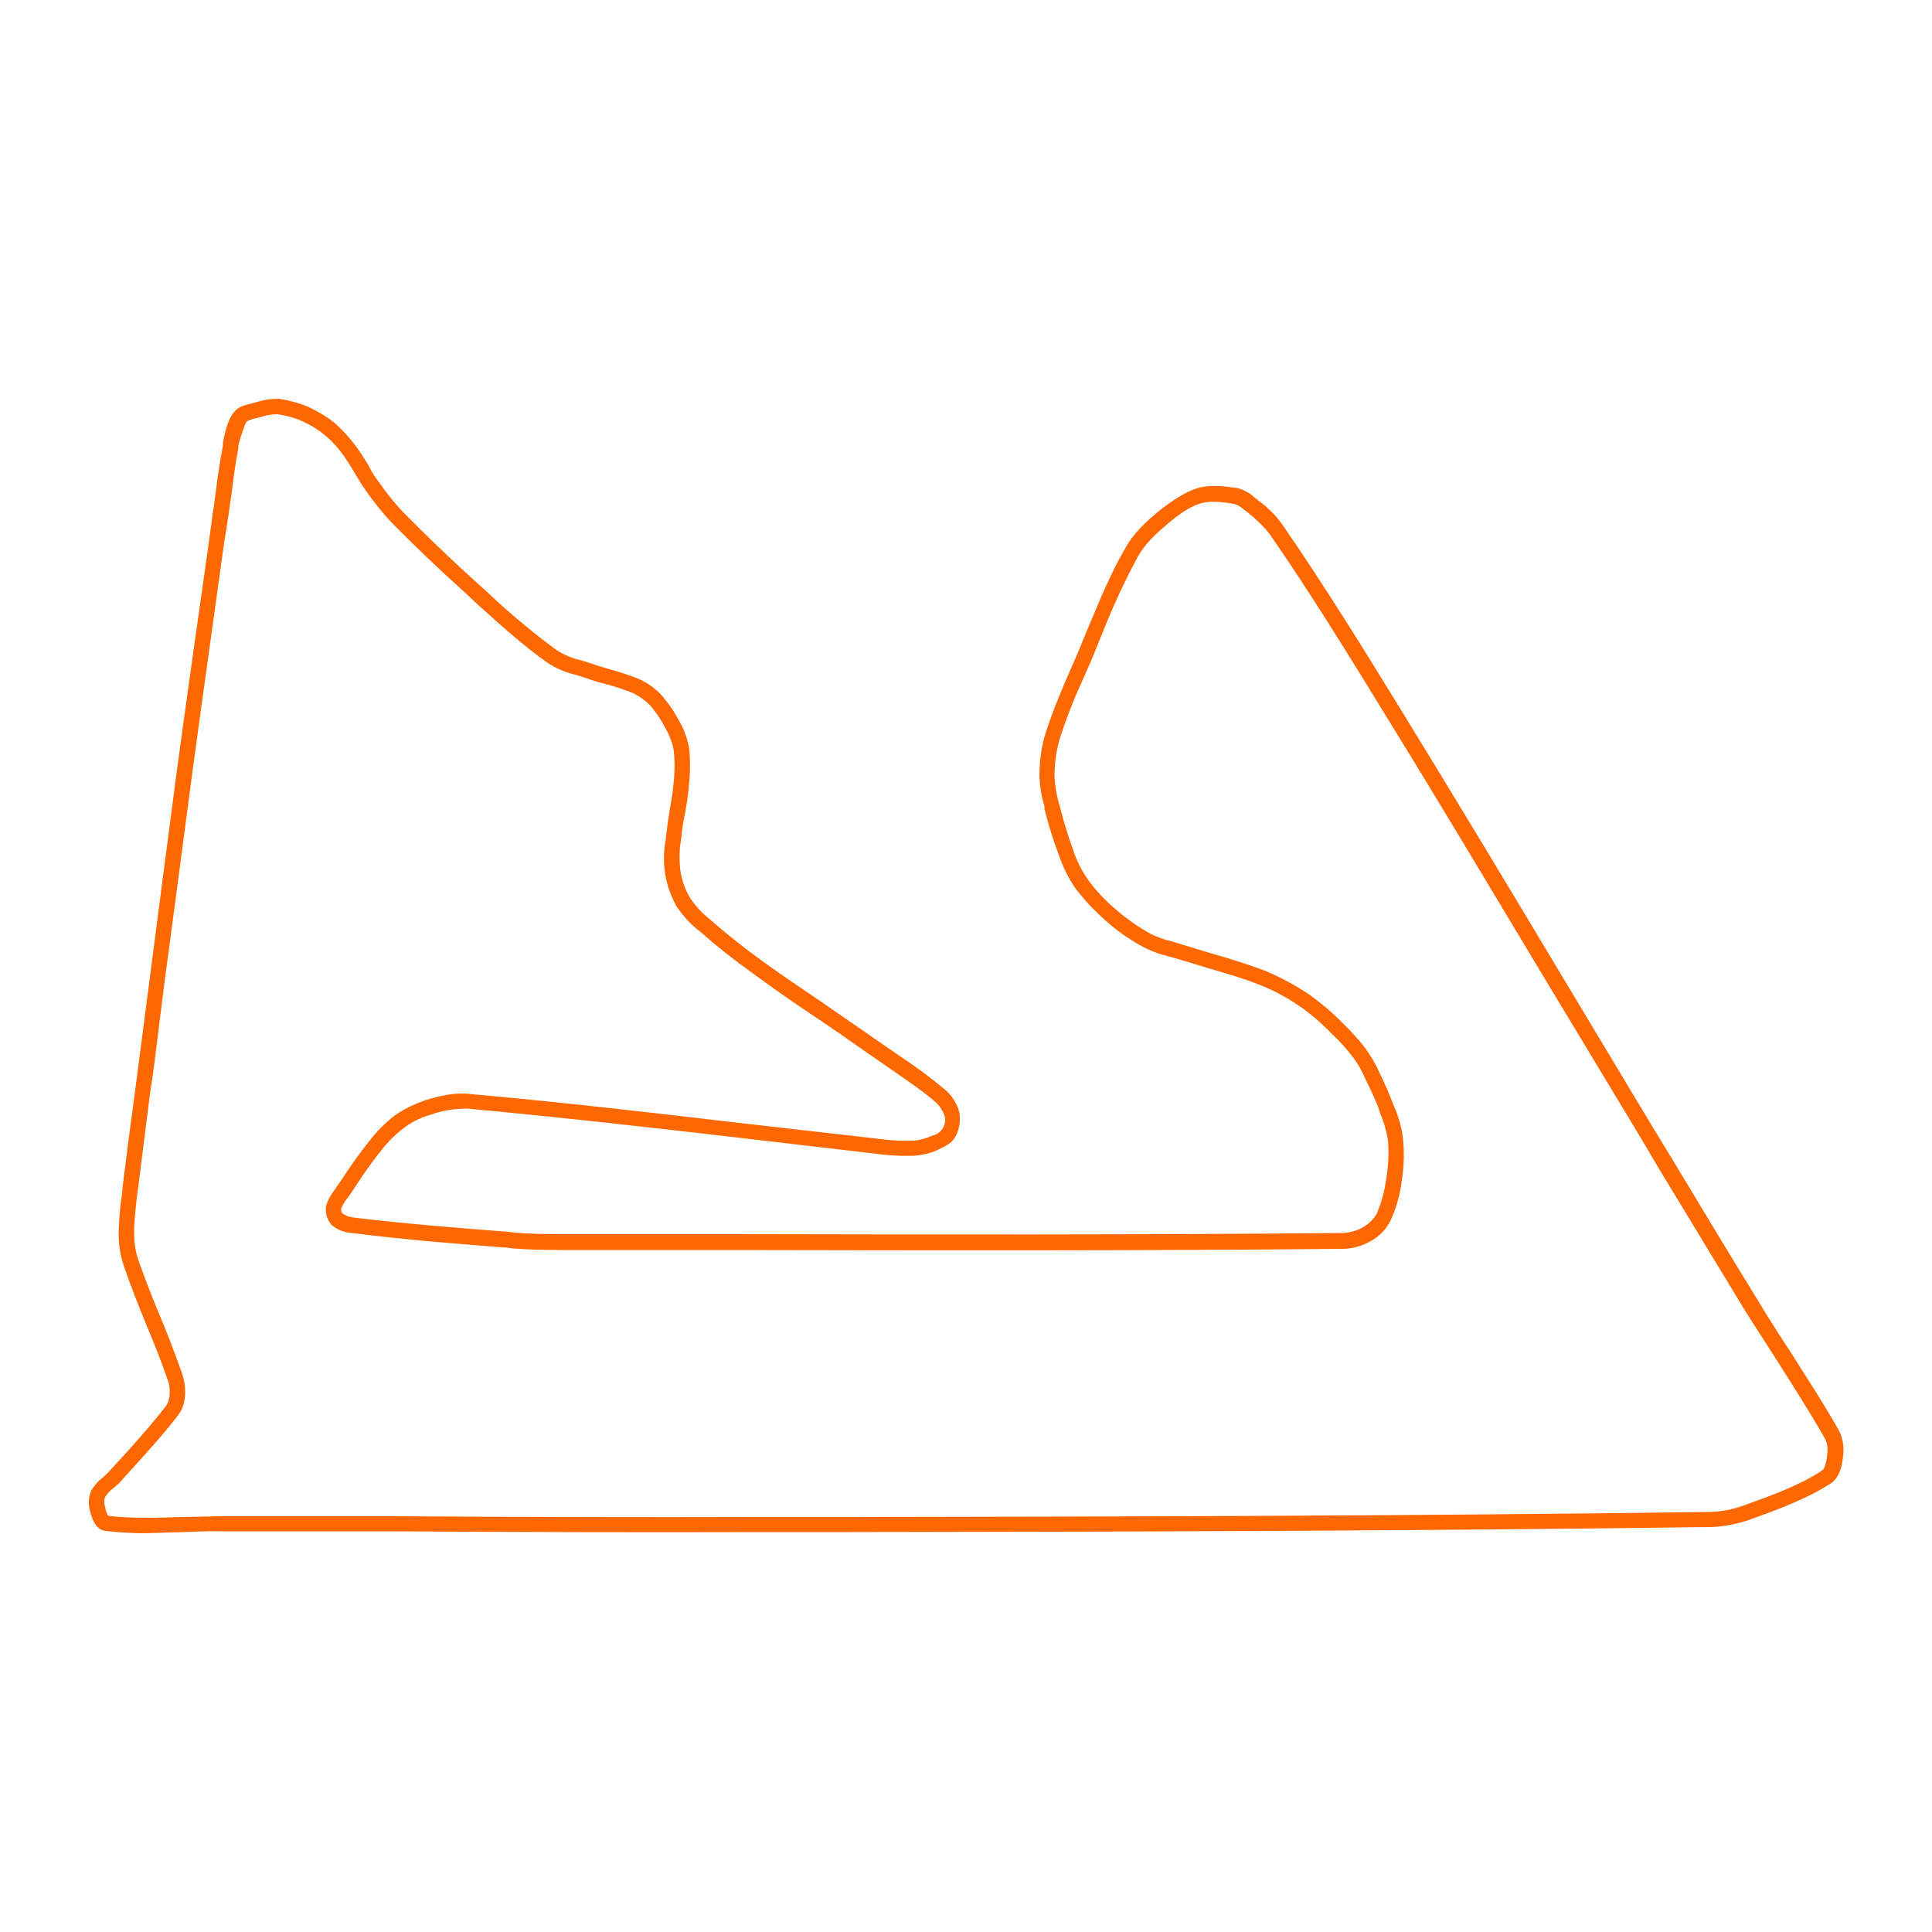 <?xml version="1.0" encoding="utf-8"?>
<!-- Generator: Adobe Illustrator 26.0.3, SVG Export Plug-In . SVG Version: 6.00 Build 0)  -->
<svg version="1.1" id="Layer_1" xmlns="http://www.w3.org/2000/svg" xmlns:xlink="http://www.w3.org/1999/xlink" x="0px" y="0px"
	 viewBox="0 0 500 500" style="enable-background:new 0 0 500 500;" xml:space="preserve">
<style type="text/css">
	.st0{fill:none;}
	.st1{fill:#FF6700;}
</style>
<rect y="0" class="st0" width="500" height="500"/>
<path class="st1" d="M37.8,396.8c-3.5,0-7-0.2-10.5-0.6c-2.7-0.3-3.5-3.4-4-5.1l0,0c-0.5-1.8-0.4-3.8,0.4-5.5
	c0.8-1.3,1.9-2.5,3.1-3.4c0.6-0.5,1.1-1,1.6-1.6l3.8-4.1c3.7-4.1,7.5-8.4,10.8-12.7c0.6-0.9,0.9-2,0.9-3.1c0.1-1.3-0.1-2.7-0.6-3.9
	c-1.6-4.6-3.5-9.3-5.4-13.9c-1.9-4.6-4.2-10.4-6-15.7c-0.8-2.6-1.2-5.3-1.2-8c0.1-3.2,0.3-6.5,0.8-9.7c0.1-0.7,0.2-1.4,0.2-2.1
	c1-8.2,2.1-16.5,3.2-24.6l1.2-9.2c0.8-6.4,1.7-12.8,2.5-19.2c2.3-17.8,4.7-36.2,7.1-54.4c2.7-20,5.6-40.3,8.4-60l1-7.5
	c0.3-1.6,0.5-3.3,0.7-4.9c0.5-4,1.1-8.2,1.9-12.3v-0.8c0.5-2.5,1.1-5.4,2.6-7.5s3.3-2.1,4.9-2.6l0.8-0.2c2-0.7,4.1-1,6.2-1
	c2.6,0.4,5.2,1.1,7.6,2.1c2.3,1.1,4.6,2.4,6.6,4c2.2,1.9,4.1,4,5.8,6.3c1.2,1.6,2.2,3.3,3.2,4.9c0.7,1.5,1.6,2.9,2.6,4.2
	c1.9,2.7,3.9,5.3,6.2,7.7c5.8,5.9,12.2,12.1,19.1,18.3l3.3,3c5.5,5.2,11.4,10.1,17.5,14.6c1.9,1.2,4.1,2.1,6.3,2.6l2.9,0.9
	c1.6,0.6,3.2,1,4.8,1.5c2.5,0.7,5,1.5,7.4,2.5c2.2,1,4.1,2.4,5.7,4.1c1.9,2.2,3.5,4.6,4.8,7.1c1.2,2.2,2,4.5,2.4,7
	c0.3,3.4,0.2,6.7-0.2,10.1v0.2c-0.2,2.1-0.6,4.2-0.9,6.2c-0.4,1.8-0.7,3.6-0.9,5.4c0,0.6-0.1,1.1-0.2,1.7c-0.4,2.3-0.4,4.7-0.2,7.1
	c0.3,2.7,1.2,5.3,2.6,7.7c1.4,2.1,3.2,4,5.2,5.6c4.1,3.6,8.5,7.1,13.6,10.8s10.2,7.1,15.2,10.5l14.6,10.1l5.8,4
	c4.1,2.7,8,5.6,11.7,8.7c1.7,1.5,2.9,3.4,3.5,5.5c0.5,2.3,0.1,4.7-1,6.7c-0.9,1.6-2.7,2.4-4.2,3.1l-0.5,0.3
	c-1.8,0.8-3.8,1.2-5.8,1.4c-2.7,0.1-5.5,0-8.2-0.3l-36.8-4.3c-23.1-2.7-47-5.4-70.8-7.6c-3.2,0-6.5,0.5-9.5,1.6
	c-2.5,0.7-4.9,1.9-7,3.5c-2.2,1.7-4.1,3.6-5.8,5.8c-2.4,3-4.6,6.1-6.7,9.4l-1.2,1.8l-0.8,1.1c-0.7,0.8-1.2,1.7-1.6,2.7
	c-0.1,0.4,0.1,0.9,0.3,1.2c0.8,0.6,1.9,1,2.9,1.1c13.3,1.6,26.9,2.7,40.1,3.7l1.5,0.2c3.7,0.3,7.6,0.4,11.9,0.4h44.7
	c51.8,0.1,105.3,0.2,157.8-0.3c1.9-0.1,3.8-0.6,5.4-1.6c1.4-0.8,2.6-2,3.4-3.4c1.2-2.8,2-5.7,2.4-8.7c0.6-3.4,0.8-6.9,0.5-10.3
	c-0.4-2.5-1.1-4.9-2.1-7.2l-0.2-0.8c-1.1-2.8-2.4-5.6-3.6-8c-0.8-1.9-1.8-3.6-3-5.3c-1.7-2.2-3.5-4.3-5.6-6.2
	c-5.3-5.6-11.7-10-18.9-12.8c-4.3-1.7-8.9-3-13.3-4.3l-7.6-2.3l-2.5-0.7c-2.2-0.5-4.3-1.3-6.3-2.3c-3.6-1.9-6.9-4.2-9.9-6.9
	c-3-2.6-5.7-5.5-8.1-8.7c-1.7-2.6-3.1-5.4-4.1-8.4c-1.5-3.9-2.7-7.9-3.7-11.9v-0.7c-0.8-2.5-1.2-5.2-1.3-7.8c0-3.9,0.5-7.7,1.7-11.4
	c1.8-5.6,4.2-11.2,6.5-16.5l1.5-3.4c1-2.3,1.9-4.7,2.9-7c2.9-6.9,5.8-14.1,9.6-20.6c2.2-4,5.7-7.2,8.8-9.7s6.9-5,10-5.9
	s6.6-0.5,10.2,0c1.6,0.4,3.1,1.2,4.3,2.3l1.1,0.9c2.4,1.7,4.6,3.9,6.3,6.3c10.9,15.8,21.4,32.8,30.6,47.8
	c14.2,23.1,28.4,46.7,42.1,69.6l23.3,38.8l5,8.2c7.2,12,14.7,24.4,22.2,36.6c2.5,4.2,5.2,8.4,7.9,12.5c4.3,6.8,8.9,13.8,12.9,20.9
	c1,2,1.4,4.3,1.1,6.5c-0.2,2-0.7,5.6-3.2,7.2c-6.3,4.1-14.1,6.9-21,9.4c-3.5,1.2-7.1,1.9-10.8,1.9c-74.1,1-149.4,1.2-222.4,1.3
	h-21.9c-32,0.1-64.5,0-96-0.2H57.2c-3.2-0.1-6.6,0.1-9.8,0.2L37.8,396.8z M28,392.3c6,0.7,12.7,0.5,19.2,0.3l10-0.2h44.5
	c31.5,0.2,64,0.3,96,0.2h21.8c72.9-0.1,148.3-0.3,222.4-1.3c3.2,0,6.4-0.6,9.4-1.7c6.7-2.4,14.3-5.1,20.2-9c1-0.6,1.3-3.3,1.4-4.3
	c0.2-1.4,0-2.8-0.6-4c-4-7-8.5-14-12.8-20.8c-2.6-4.1-5.4-8.3-8-12.5l-22.2-36.6l-4.9-8.3L401,255.3c-13.7-22.8-27.8-46.5-42-69.5
	c-9.2-15-19.6-32-30.5-47.7c-1.6-2-3.5-3.8-5.5-5.4l-1.2-0.9c-0.7-0.7-1.5-1.1-2.4-1.4c-2.4-0.4-5.8-0.9-8.4-0.2
	c-2.6,0.7-5.3,2.4-8.5,5.1s-6,5.2-8,8.7c-3.5,6.5-6.6,13.2-9.3,20.1l-2.9,7.1l-1.5,3.4c-2.4,5.2-4.6,10.6-6.4,16.1
	c-1,3.3-1.5,6.7-1.5,10.2c0.1,2.3,0.5,4.6,1.1,6.9l0.2,0.6c1,3.9,2.1,7.7,3.5,11.5c0.9,2.7,2.1,5.2,3.7,7.5c2.1,3,4.6,5.6,7.4,8
	c2.8,2.4,5.9,4.6,9.2,6.4c1.8,0.8,3.6,1.5,5.5,1.9l2.6,0.8l7.6,2.3c4.5,1.3,9.1,2.7,13.6,4.4c4.1,1.7,8,3.8,11.7,6.3
	c3,2.2,5.9,4.6,8.5,7.3c2.2,2.1,4.2,4.3,6,6.7c1.3,1.9,2.5,3.8,3.4,5.9c1.4,2.8,2.6,5.6,3.7,8.5l0.3,0.7c1.1,2.6,1.9,5.4,2.2,8.2
	c0.4,3.8,0.2,7.6-0.4,11.3c-0.5,3.4-1.4,6.8-2.9,9.9c-1.1,2.2-2.8,3.9-4.9,5.1c-2.2,1.3-4.8,2.1-7.4,2.1
	c-52.5,0.5-106,0.4-157.8,0.3H145c-4.4,0-8.4-0.1-12.2-0.4l-1.5-0.2c-13.2-1-26.9-2.1-40.2-3.8c-1.9-0.1-3.8-0.8-5.3-2.1
	c-1.2-1.4-1.7-3.2-1.4-5c0.5-1.5,1.3-3,2.3-4.2l0.6-0.9l1.3-1.9c2.1-3.2,4.4-6.5,6.9-9.6c1.9-2.5,4.1-4.7,6.5-6.6
	c2.5-1.8,5.3-3.1,8.2-4.1c3.3-1,7.2-2,11.1-1.6c23.8,2.1,47.7,4.9,70.8,7.6l36.8,4.2c2.5,0.3,4.9,0.4,7.4,0.3
	c1.6-0.1,3.1-0.5,4.5-1.1l0.5-0.2c2.3-0.5,3.7-2.8,3.2-5c0-0.1,0-0.2-0.1-0.3c-0.5-1.3-1.3-2.5-2.3-3.4c-3.5-3-7.4-5.6-11.4-8.4
	l-5.8-4c-4.8-3.4-9.7-6.8-14.5-10c-4.8-3.2-10.3-7-15.3-10.7c-4.8-3.4-9.5-7.1-13.9-11c-2.4-1.8-4.4-4-6.1-6.5
	c-1.6-2.9-2.7-6.1-3.1-9.4c-0.3-2.7-0.2-5.4,0.3-8c0-0.6,0.1-1.1,0.2-1.7c0.2-2,0.5-3.9,0.8-5.7c0.3-1.8,0.7-3.9,0.9-5.9v-0.2
	c0.4-3,0.5-6.1,0.2-9.2c-0.3-2-1-3.9-2-5.7c-1.1-2.2-2.5-4.3-4.1-6.2c-1.3-1.3-2.8-2.4-4.4-3.2c-2.3-0.9-4.6-1.7-6.9-2.3
	c-1.7-0.4-3.4-0.9-5-1.5l-2.8-0.9c-2.6-0.6-5.1-1.6-7.4-3.1c-6.4-4.5-12.2-9.8-17.9-14.9l-3.3-3.1c-6.9-6.2-13.4-12.4-19.3-18.4
	c-2.4-2.6-4.6-5.3-6.6-8.2c-1-1.4-1.9-2.9-2.8-4.4C91,121,90,119.5,89,118c-1.5-2.1-3.2-4-5.2-5.6c-1.7-1.4-3.6-2.5-5.6-3.4
	c-2-0.9-4.2-1.5-6.4-1.8c-1.6,0-3.1,0.3-4.6,0.8l-0.8,0.2c-1,0.2-2.4,0.6-2.7,1.1s-1.5,3.8-2,5.9v0.7c-0.8,4-1.3,8.1-1.8,12.1
	c-0.3,1.7-0.5,3.3-0.7,4.9l-1.2,7.6c-2.7,19.6-5.6,40-8.3,60c-2.4,18.1-4.8,36.5-7.2,54.3L40.1,274c-0.4,3.1-0.8,6.1-1.3,9.2
	c-1,8.1-2.1,16.4-3.1,24.6l-0.3,2.1c-0.3,3-0.7,6.2-0.7,9.2c0,2.3,0.3,4.5,1,6.7c1.8,5.2,3.9,10.5,6,15.5c2.1,5,3.7,9.4,5.4,14.1
	c0.6,1.8,0.9,3.6,0.8,5.5c-0.1,1.9-0.6,3.7-1.7,5.2c-3.4,4.5-7.3,8.8-11.1,13l-3.7,4.1c-0.6,0.7-1.3,1.3-2,1.9
	c-0.9,0.6-1.6,1.4-2.2,2.3c-0.3,0.8-0.3,1.8,0,2.6l0,0C27.3,390.8,27.6,391.6,28,392.3z"/>
</svg>
